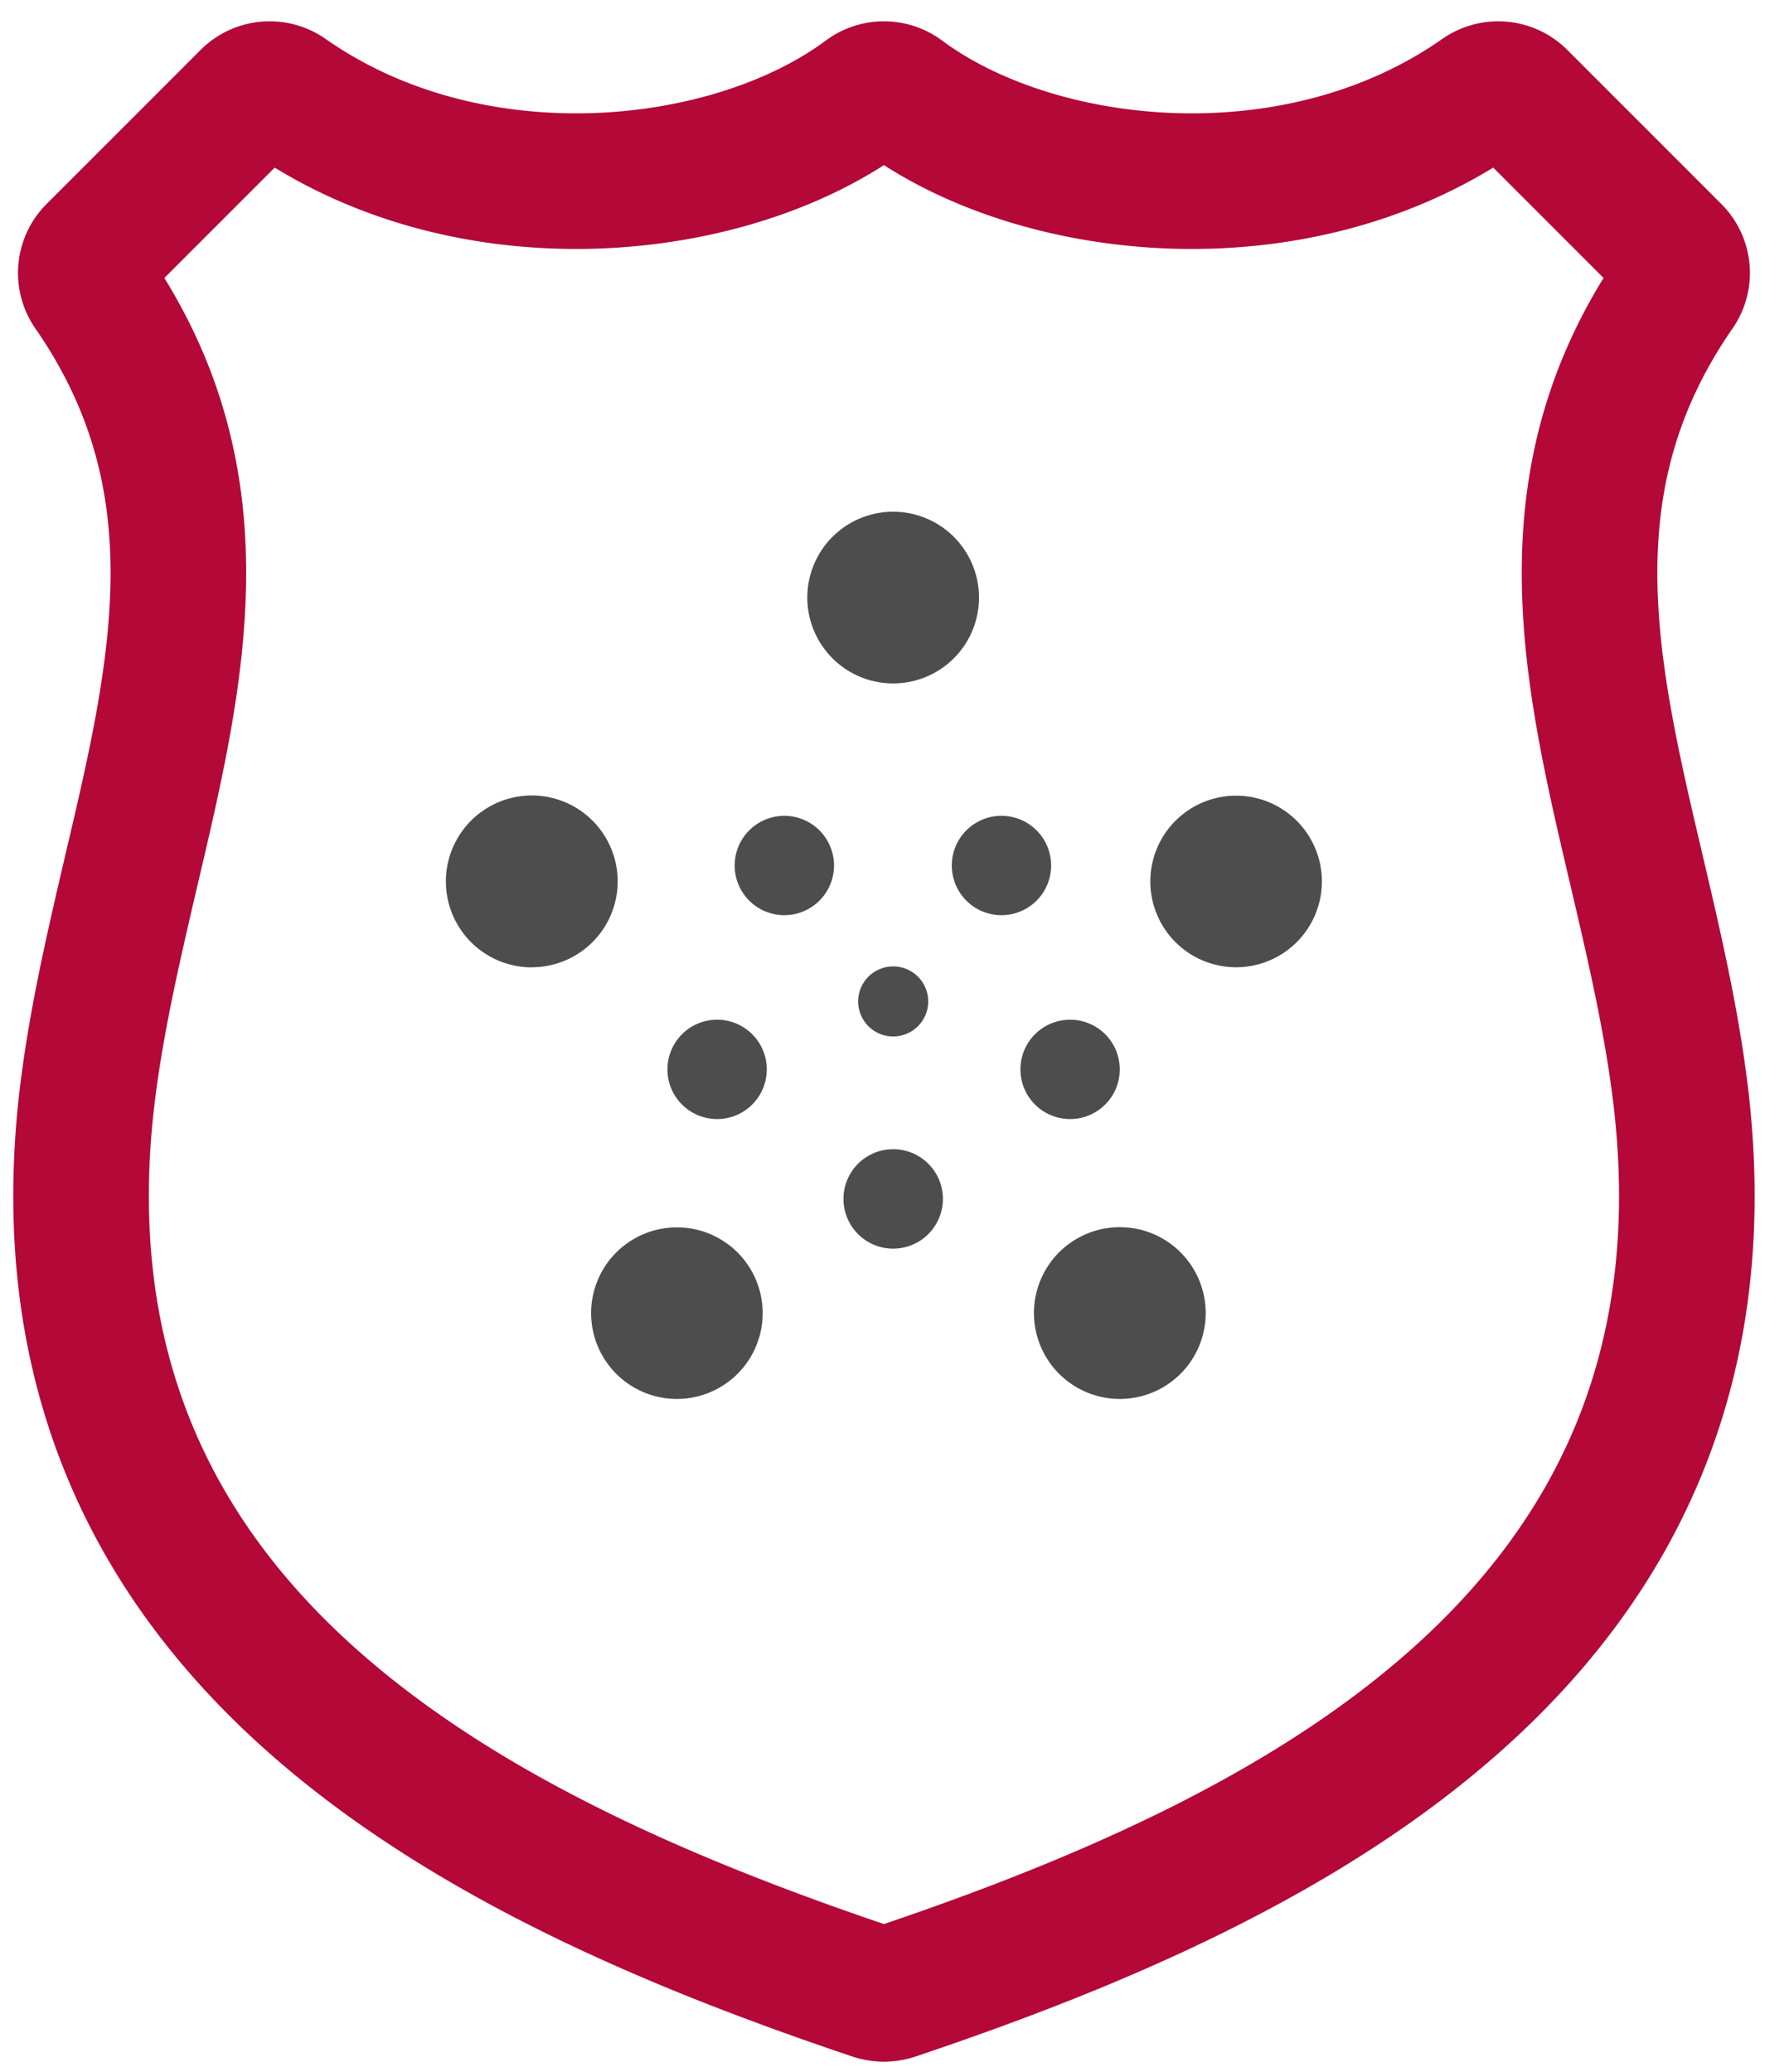 <svg xmlns="http://www.w3.org/2000/svg" width="19" height="22" viewBox="0 0 19 22"><g><g><path fill="#4d4d4d" d="M9.485 11.006a.372.372 0 1 1 .002-.744.372.372 0 0 1-.002.744z"/></g><g><path fill="#4d4d4d" d="M9.485 7.257a.911.911 0 1 1 .001-1.823.911.911 0 0 1 0 1.823z"/></g><g><path fill="#4d4d4d" d="M7.189 14.855a.911.911 0 1 0 0-1.822.911.911 0 0 0 0 1.822z"/></g><g><path fill="#4d4d4d" d="M5.648 10.271a.912.912 0 1 0 0-1.824.912.912 0 0 0 0 1.825z"/></g><g><path fill="#4d4d4d" d="M13.128 10.271a.911.911 0 1 0 0-1.822.911.911 0 0 0 0 1.822z"/></g><g><path fill="#4d4d4d" d="M11.893 14.855a.912.912 0 1 0 0-1.824.912.912 0 0 0 0 1.824z"/></g><g><path fill="#4d4d4d" d="M7.615 11.883a.527.527 0 1 0 .002-1.055.527.527 0 0 0-.002 1.055z"/></g><g><path fill="#4d4d4d" d="M11.364 11.883a.527.527 0 1 0 .002-1.055.527.527 0 0 0-.002 1.055z"/></g><g><path fill="#4d4d4d" d="M9.486 13.259a.528.528 0 1 0 0-1.056.528.528 0 0 0 0 1.056z"/></g><g><path fill="#4d4d4d" d="M10.636 9.718a.527.527 0 1 0 0-1.055.527.527 0 0 0 0 1.055z"/></g><g><path fill="#4d4d4d" d="M8.33 9.718a.527.527 0 1 0 0-1.055.527.527 0 0 0 0 1.055z"/></g><g><path fill="none" stroke="#b30838" stroke-miterlimit="20" stroke-width="1.44" d="M17.864 11.76c-.092-.85-.29-1.693-.48-2.505-.503-2.136-.977-4.153.423-6.175a.315.315 0 0 0-.035-.405l-1.637-1.637a.317.317 0 0 0-.404-.035c-1.956 1.372-4.719 1.072-6.153.007a.315.315 0 0 0-.38 0c-1.434 1.065-4.197 1.365-6.153-.007a.317.317 0 0 0-.404.035L1.004 2.675a.315.315 0 0 0-.035.405c1.4 2.022.926 4.039.423 6.175-.189.812-.388 1.656-.48 2.506-.597 5.632 4.162 7.98 8.375 9.396a.394.394 0 0 0 .101.016.394.394 0 0 0 .101-.016c4.213-1.416 8.972-3.764 8.375-9.396z"/></g></g></svg>